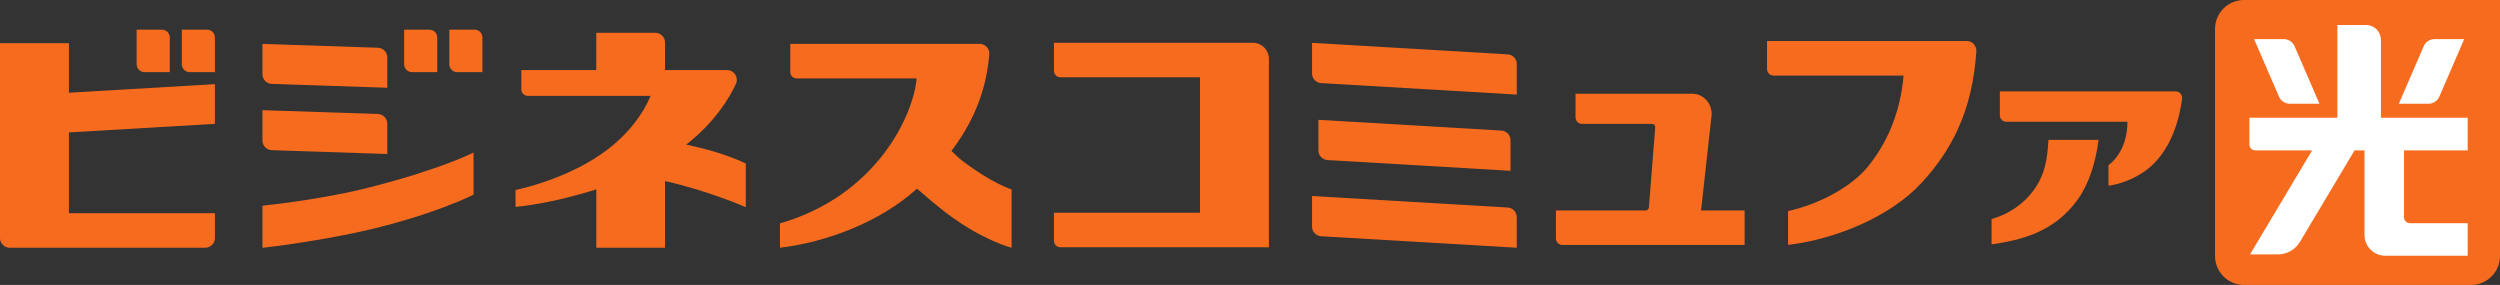 <?xml version="1.0" encoding="UTF-8"?><svg id="_レイヤー_2" xmlns="http://www.w3.org/2000/svg" viewBox="0 0 589.754 67.219"><rect x="0" y="0" width="589.754" height="67.219" fill="#333333" stroke="none"/><defs><style>.cls-1{fill:#f76b1f;}.cls-1,.cls-2{stroke-width:0px;}.cls-2{fill:#fff;}</style></defs><g id="_レイヤー_4"><path class="cls-1" d="m589.754,0h-60.39c-3.772,0-6.83,3.058-6.83,6.83v53.56c0,3.772,3.058,6.83,6.83,6.83h53.56c3.772,0,6.83-3.058,6.83-6.83V0Z"/><path class="cls-2" d="m540.17,24.475h6.994l-5.865-13.568c-.441-1.021-1.447-1.681-2.559-1.681h-6.994l5.865,13.568c.441,1.021,1.447,1.681,2.559,1.681Z"/><path class="cls-2" d="m575.445,22.793l5.865-13.568h-6.994c-1.112,0-2.118.661-2.559,1.681l-5.865,13.568h6.994c1.112,0,2.118-.661,2.559-1.681Z"/><path class="cls-2" d="m568.498,52.656c-.77,0-1.394-.624-1.394-1.394v-15.79h15.024v-7.697h-20.465V9.386c0-1.924-1.56-3.484-3.484-3.484h-6.787v21.872h-20.756v6.304c0,.77.624,1.394,1.394,1.394h13.403l-14.652,24.545h6.567c2.138,0,4.119-1.124,5.215-2.961l12.884-21.584h2.342v19.972c0,2.694,2.184,4.878,4.878,4.878h19.462v-7.666h-13.631Z"/><path class="cls-1" d="m295.532,10.089h-46.901v6.622c0,.84.681,1.521,1.521,1.521h32.922v31.952h-34.443v6.622c0,.84.681,1.521,1.521,1.521h49.182V13.891c0-2.1-1.702-3.802-3.802-3.802Z"/><path class="cls-1" d="m403.791,26.94c0-2.667-2.04-4.829-4.556-4.829h-27.561v5.588c0,.84.681,1.521,1.521,1.521h16.343c.829,0,.974.448.918,1.079l-1.48,18.619c-.035.41-.359.723-.747.723h-21.185v6.622c0,.84.681,1.521,1.521,1.521h42.991v-8.143h-10.27l2.505-22.701Z"/><path class="cls-1" d="m463.945,9.67h-47.095v6.636c0,.84.681,1.521,1.521,1.521h30.686c-.761,8.661-3.765,15.755-8.431,21.498-3.614,4.448-10.95,8.711-18.817,10.466v7.976c11.21-1.329,24.07-6.642,31.414-14.55,7.105-7.651,12.092-17.038,13-31.12.085-1.314-.961-2.428-2.278-2.428Z"/><path class="cls-1" d="m355.662,12.825l-46.149-2.71v7.211c0,1.208.942,2.206,2.147,2.277l46.149,2.71v-7.211c0-1.208-.942-2.206-2.147-2.277Z"/><path class="cls-1" d="m355.662,48.954l-46.149-2.71v7.211c0,1.208.942,2.206,2.147,2.277l46.149,2.71v-7.211c0-1.208-.942-2.206-2.147-2.277Z"/><path class="cls-1" d="m356.335,40.291v-7.211c0-1.208-.942-2.206-2.147-2.277l-43.168-2.535v7.211c0,1.208.942,2.206,2.147,2.277l43.168,2.535Z"/><path class="cls-1" d="m480.306,44.072c-2.172,3.338-5.775,6.266-10.487,7.585v5.996c6.714-.999,14.743-2.744,20.359-10.651,2.734-3.849,4.212-8.883,4.88-14h-11.827c-.234,4.62-.9,7.956-2.925,11.069Z"/><path class="cls-1" d="m513.25,21.561h-41.48v5.642c0,.84.681,1.521,1.521,1.521h28.579c0,7.349-4.475,10.232-4.475,10.232v4.837s3.983-.319,8.337-3.256c6.764-4.563,8.563-13.524,9.028-17.269.113-.908-.595-1.708-1.509-1.708Z"/><path class="cls-1" d="m224.452,35.589c4.54-5.985,8.135-13.269,8.927-22.754.112-1.339-.937-2.49-2.28-2.49h-44.674v6.64c0,.838.679,1.517,1.517,1.517h28.297c-.761,8.661-9.427,27.626-32.249,34.2v5.741c10.725-1.272,23.52-5.932,32.319-13.936,2.273,1.972,5.005,4.282,7.071,5.839,8.558,6.45,15.256,8.097,15.256,8.097v-13.75s-4.713-1.488-11.535-6.698c-.916-.7-1.807-1.525-2.65-2.405Z"/><path class="cls-1" d="m173.604,19.78c.698-1.516-.411-3.245-2.08-3.245h-14.643v-6.51c0-1.264-1.025-2.289-2.289-2.289h-13.927v8.799h-17.681v4.561c0,.838.679,1.517,1.517,1.517h28.977c-1.371,3.3-4.933,9.639-13.374,14.874-8.816,5.467-18.489,7.321-18.489,7.321v4s8.133-.634,19.05-4.151v13.785h16.216v-15.726c10.064,2.226,19.05,6.153,19.05,6.153v-10.294s-5.126-2.638-14.053-4.461c6.776-5.322,10.155-10.923,11.726-14.335Z"/><path class="cls-1" d="m16.259,10.198H0v45.955c0,1.264,1.025,2.289,2.289,2.289h46.125c1.264,0,2.289-1.025,2.289-2.289v-5.854H16.259v-19.063l34.443-2.022v-9.362l-34.443,2.022v-11.676Z"/><path class="cls-1" d="m34.098,17.02h5.951v-8.161c0-1.029-.834-1.863-1.863-1.863h-5.951v8.161c0,1.029.834,1.863,1.863,1.863Z"/><path class="cls-1" d="m48.84,6.997h-5.951v8.161c0,1.029.834,1.863,1.863,1.863h5.951v-8.161c0-1.029-.834-1.863-1.863-1.863Z"/><path class="cls-1" d="m64.126,19.798l27.237.9v-7.148c0-1.235-.979-2.247-2.213-2.288l-27.237-.9v7.148c0,1.235.979,2.247,2.213,2.288Z"/><path class="cls-1" d="m64.126,35.427l27.237.9v-7.148c0-1.235-.979-2.247-2.213-2.288l-27.237-.9v7.148c0,1.235.979,2.247,2.213,2.288Z"/><path class="cls-1" d="m61.912,48.522v9.943c.141-.003,14.107-1.61,25.978-4.482,15.38-3.721,23.815-8.062,23.815-8.062v-9.948s-7.101,3.763-24.352,8.189c-11.751,3.015-25.44,4.36-25.44,4.36Z"/><path class="cls-1" d="m97.202,17.02h5.951v-8.161c0-1.029-.834-1.863-1.863-1.863h-5.951v8.161c0,1.029.834,1.863,1.863,1.863Z"/><path class="cls-1" d="m111.943,6.997h-5.951v8.161c0,1.029.834,1.863,1.863,1.863h5.951v-8.161c0-1.029-.834-1.863-1.863-1.863Z"/></g></svg>